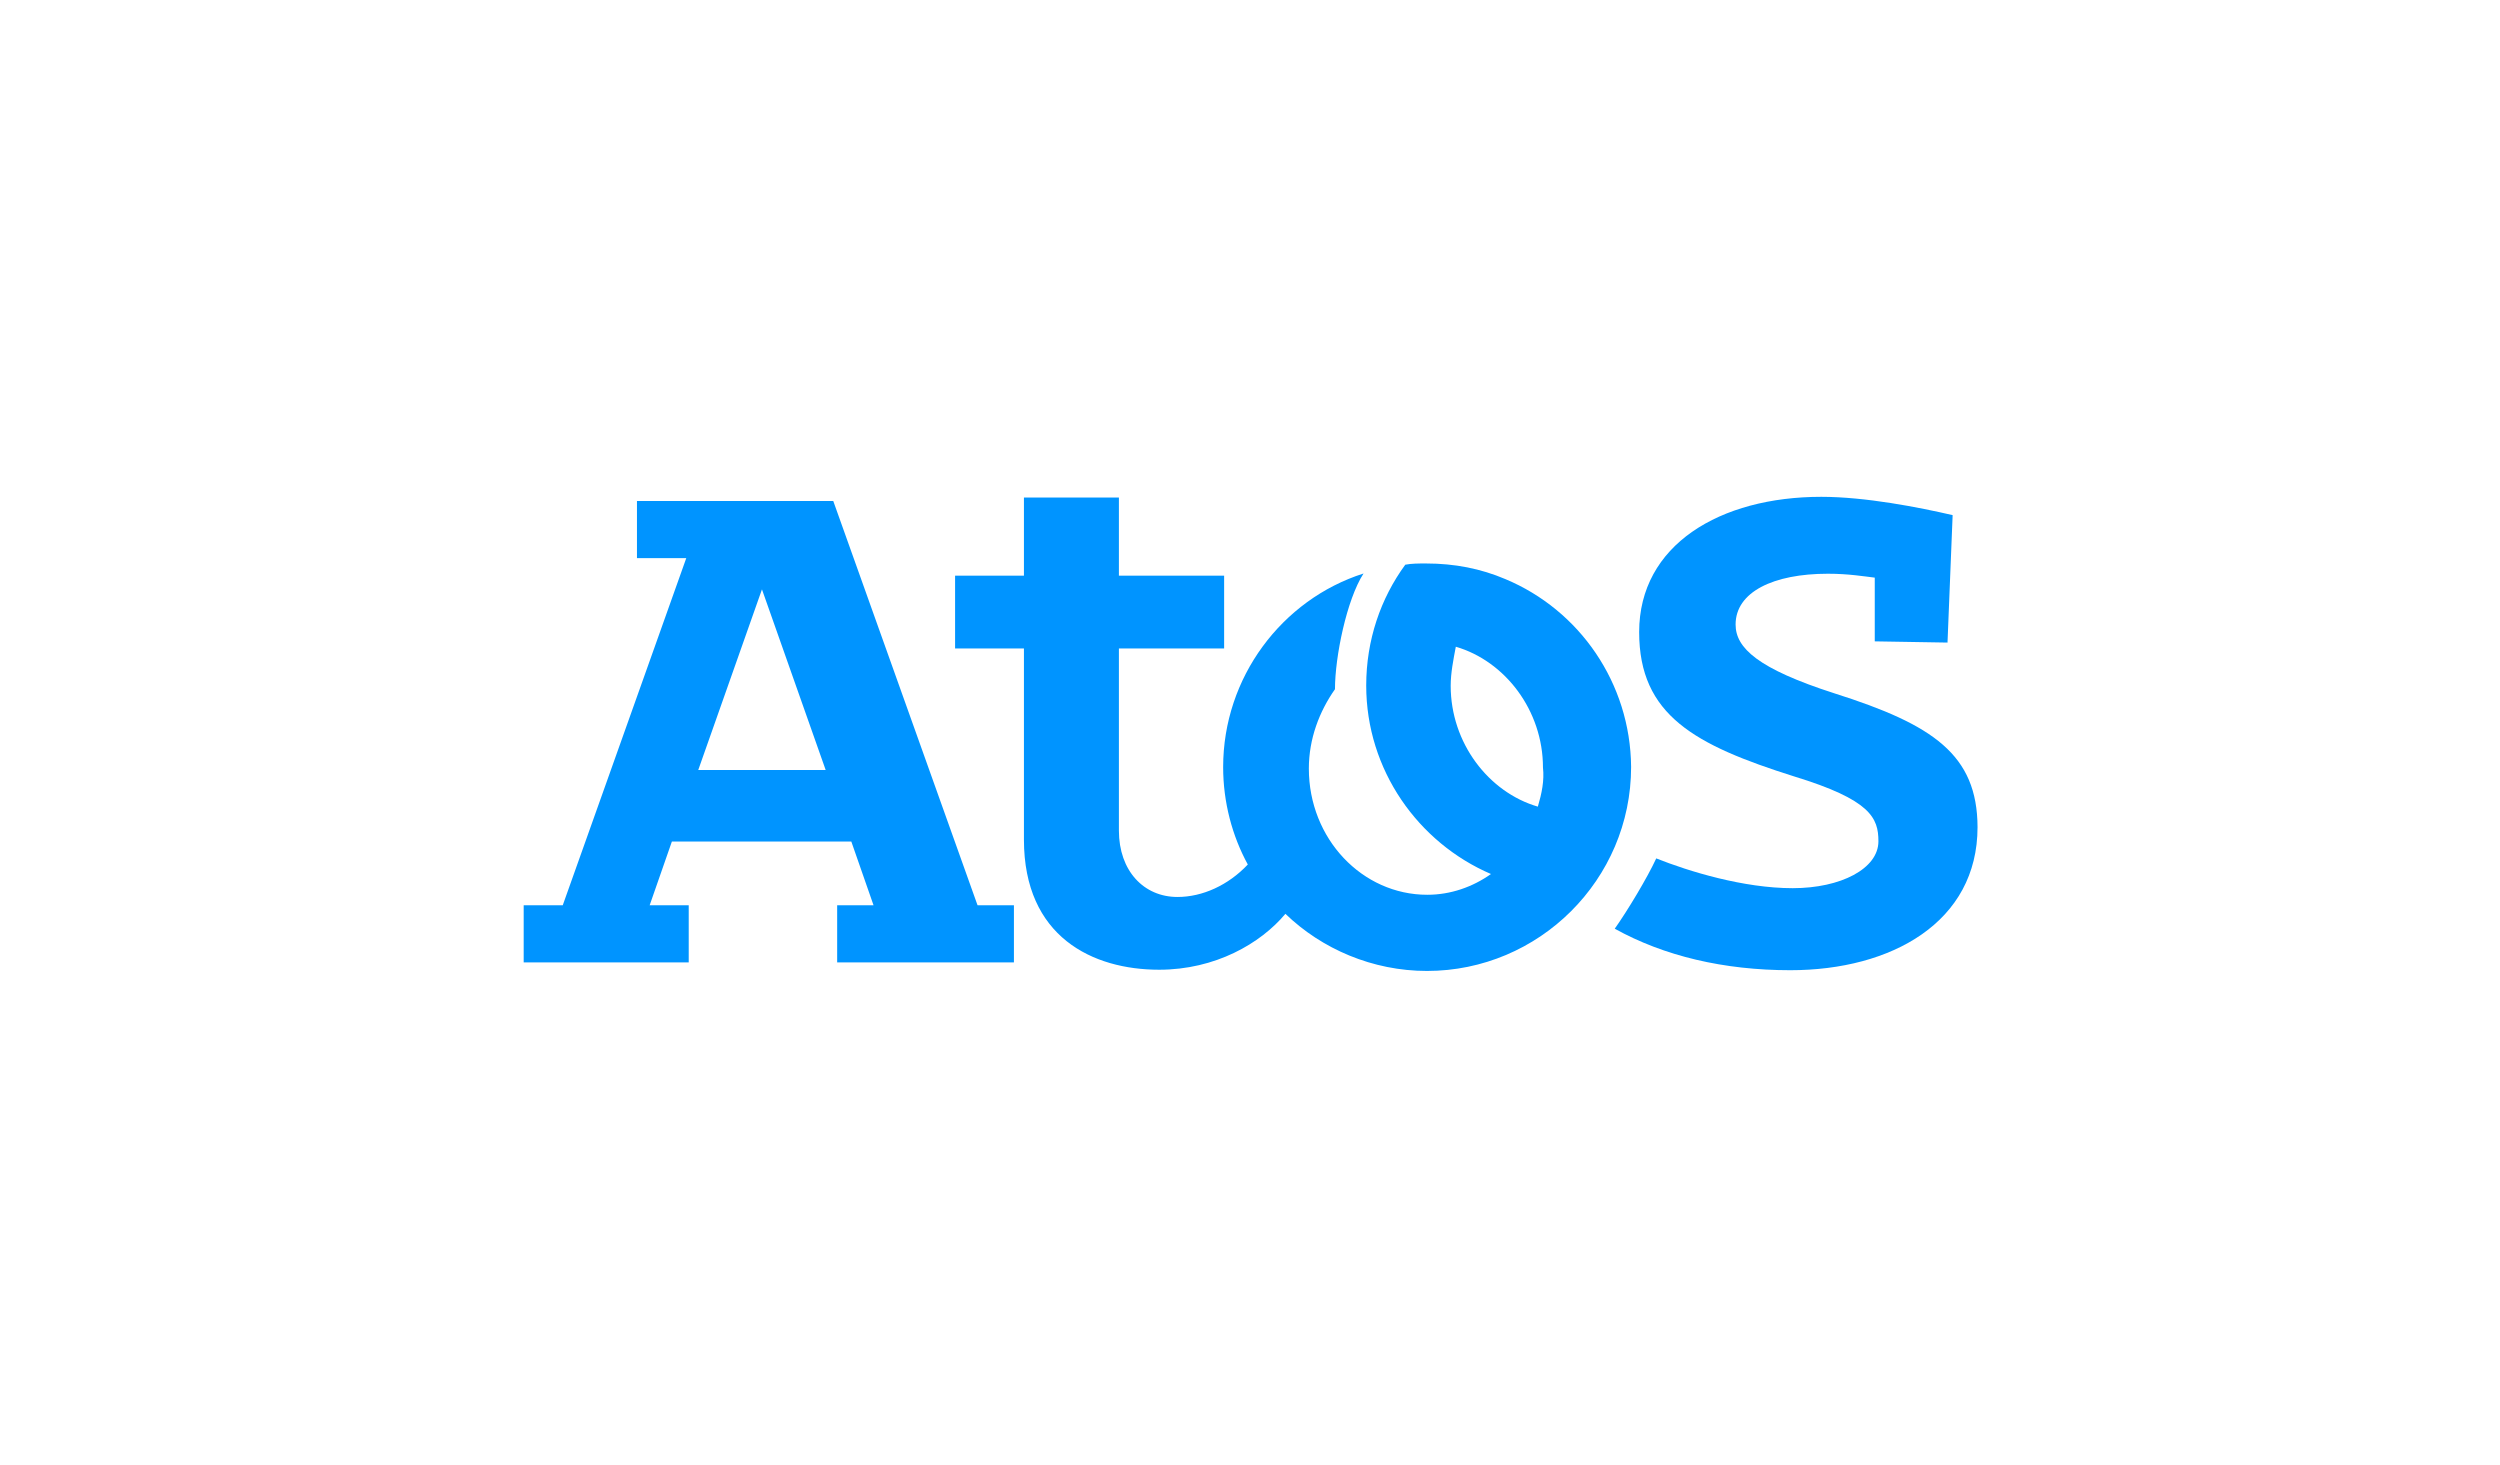 <?xml version="1.0" encoding="utf-8"?>
<!-- Generator: Adobe Illustrator 28.1.0, SVG Export Plug-In . SVG Version: 6.00 Build 0)  -->
<svg version="1.1" id="Calque_1" xmlns="http://www.w3.org/2000/svg" xmlns:xlink="http://www.w3.org/1999/xlink" x="0px" y="0px"
	 viewBox="0 0 1024 600" style="enable-background:new 0 0 1024 600;" xml:space="preserve">
<style type="text/css">
	.st0{fill:none;}
	.st1{fill:#0094FF;}
</style>
<rect y="0.2" class="st0" width="1024" height="599.6"/>
<g>
	<g>
		<g>
			<g>
				<path class="st1" d="M751.4,284c-31.4-10.1-40.5-18.6-40.5-28.2c0-13.3,15.4-20.8,37.8-20.8c8.5,0,14.9,1.1,19.2,1.6v26.1
					l29.8,0.5l2.1-52.2c-13.8-3.2-35.7-7.5-53.8-7.5c-41.5,0-74.6,19.7-74.6,55.4c0,34.1,22.9,46.3,63.4,59.1
					c31.4,9.6,34.6,17,34.6,26.6c0,11.2-15.4,19.2-35.1,19.2c-20.2,0-42.6-6.9-55.9-12.2c-3.7,8-11.7,21.3-17,28.8
					c20.2,11.2,44.7,17,71.9,17c41.5,0,76.7-19.7,76.7-58.6C809.9,309.1,791.8,296.8,751.4,284"/>
				<path class="st1" d="M341.3,205.2h-80.4v23.4h20.2l-50.6,142.2h-16v23.4h67.6v-23.4h-16l9.1-26.1h73.5l9.1,26.1h-14.9v23.4h72.4
					v-23.4h-14.9L341.3,205.2z M286,315.4l26.1-74l26.1,74H286z"/>
				<path class="st1" d="M616.6,237.2L616.6,237.2c-10.1-4.3-20.8-6.4-32.5-6.4c-3.2,0-5.9,0-8.5,0.5c-10.1,13.8-16,30.9-16,49.5
					c0,34.6,21.3,64.4,51.1,77.2c-7.5,5.3-16.5,8.5-26.1,8.5c-26.6,0-48.5-22.9-48.5-51.7c0-12.2,4.3-23.4,10.7-32.5
					c0-13.3,4.8-36.7,11.7-47.4c-33.5,10.7-57.5,42.6-57.5,79.3c0,14.4,3.7,28.2,10.1,39.9c-8,8.5-18.6,13.3-28.8,13.3
					c-13.8,0-24-10.7-24-27.2v-74.6h43.1v-29.8h-43.1v-32h-38.9v32h-28.2v29.8h28.2v78.3c0,39.9,28.2,53.3,55.4,53.3
					c22.9,0,41.5-10.7,51.7-22.9c14.9,14.4,35.7,23.4,58,23.4c45.8,0,83.6-37.3,83.6-83.6C667.8,279.8,647,249.9,616.6,237.2
					 M629.9,330.4c-20.2-5.9-35.7-26.1-35.7-49.5c0-5.3,1.1-10.7,2.1-16c20.2,5.9,35.7,26.1,35.7,49.5
					C632.6,319.7,631.5,325,629.9,330.4"/>
			</g>
		</g>
	</g>
</g>
</svg>
